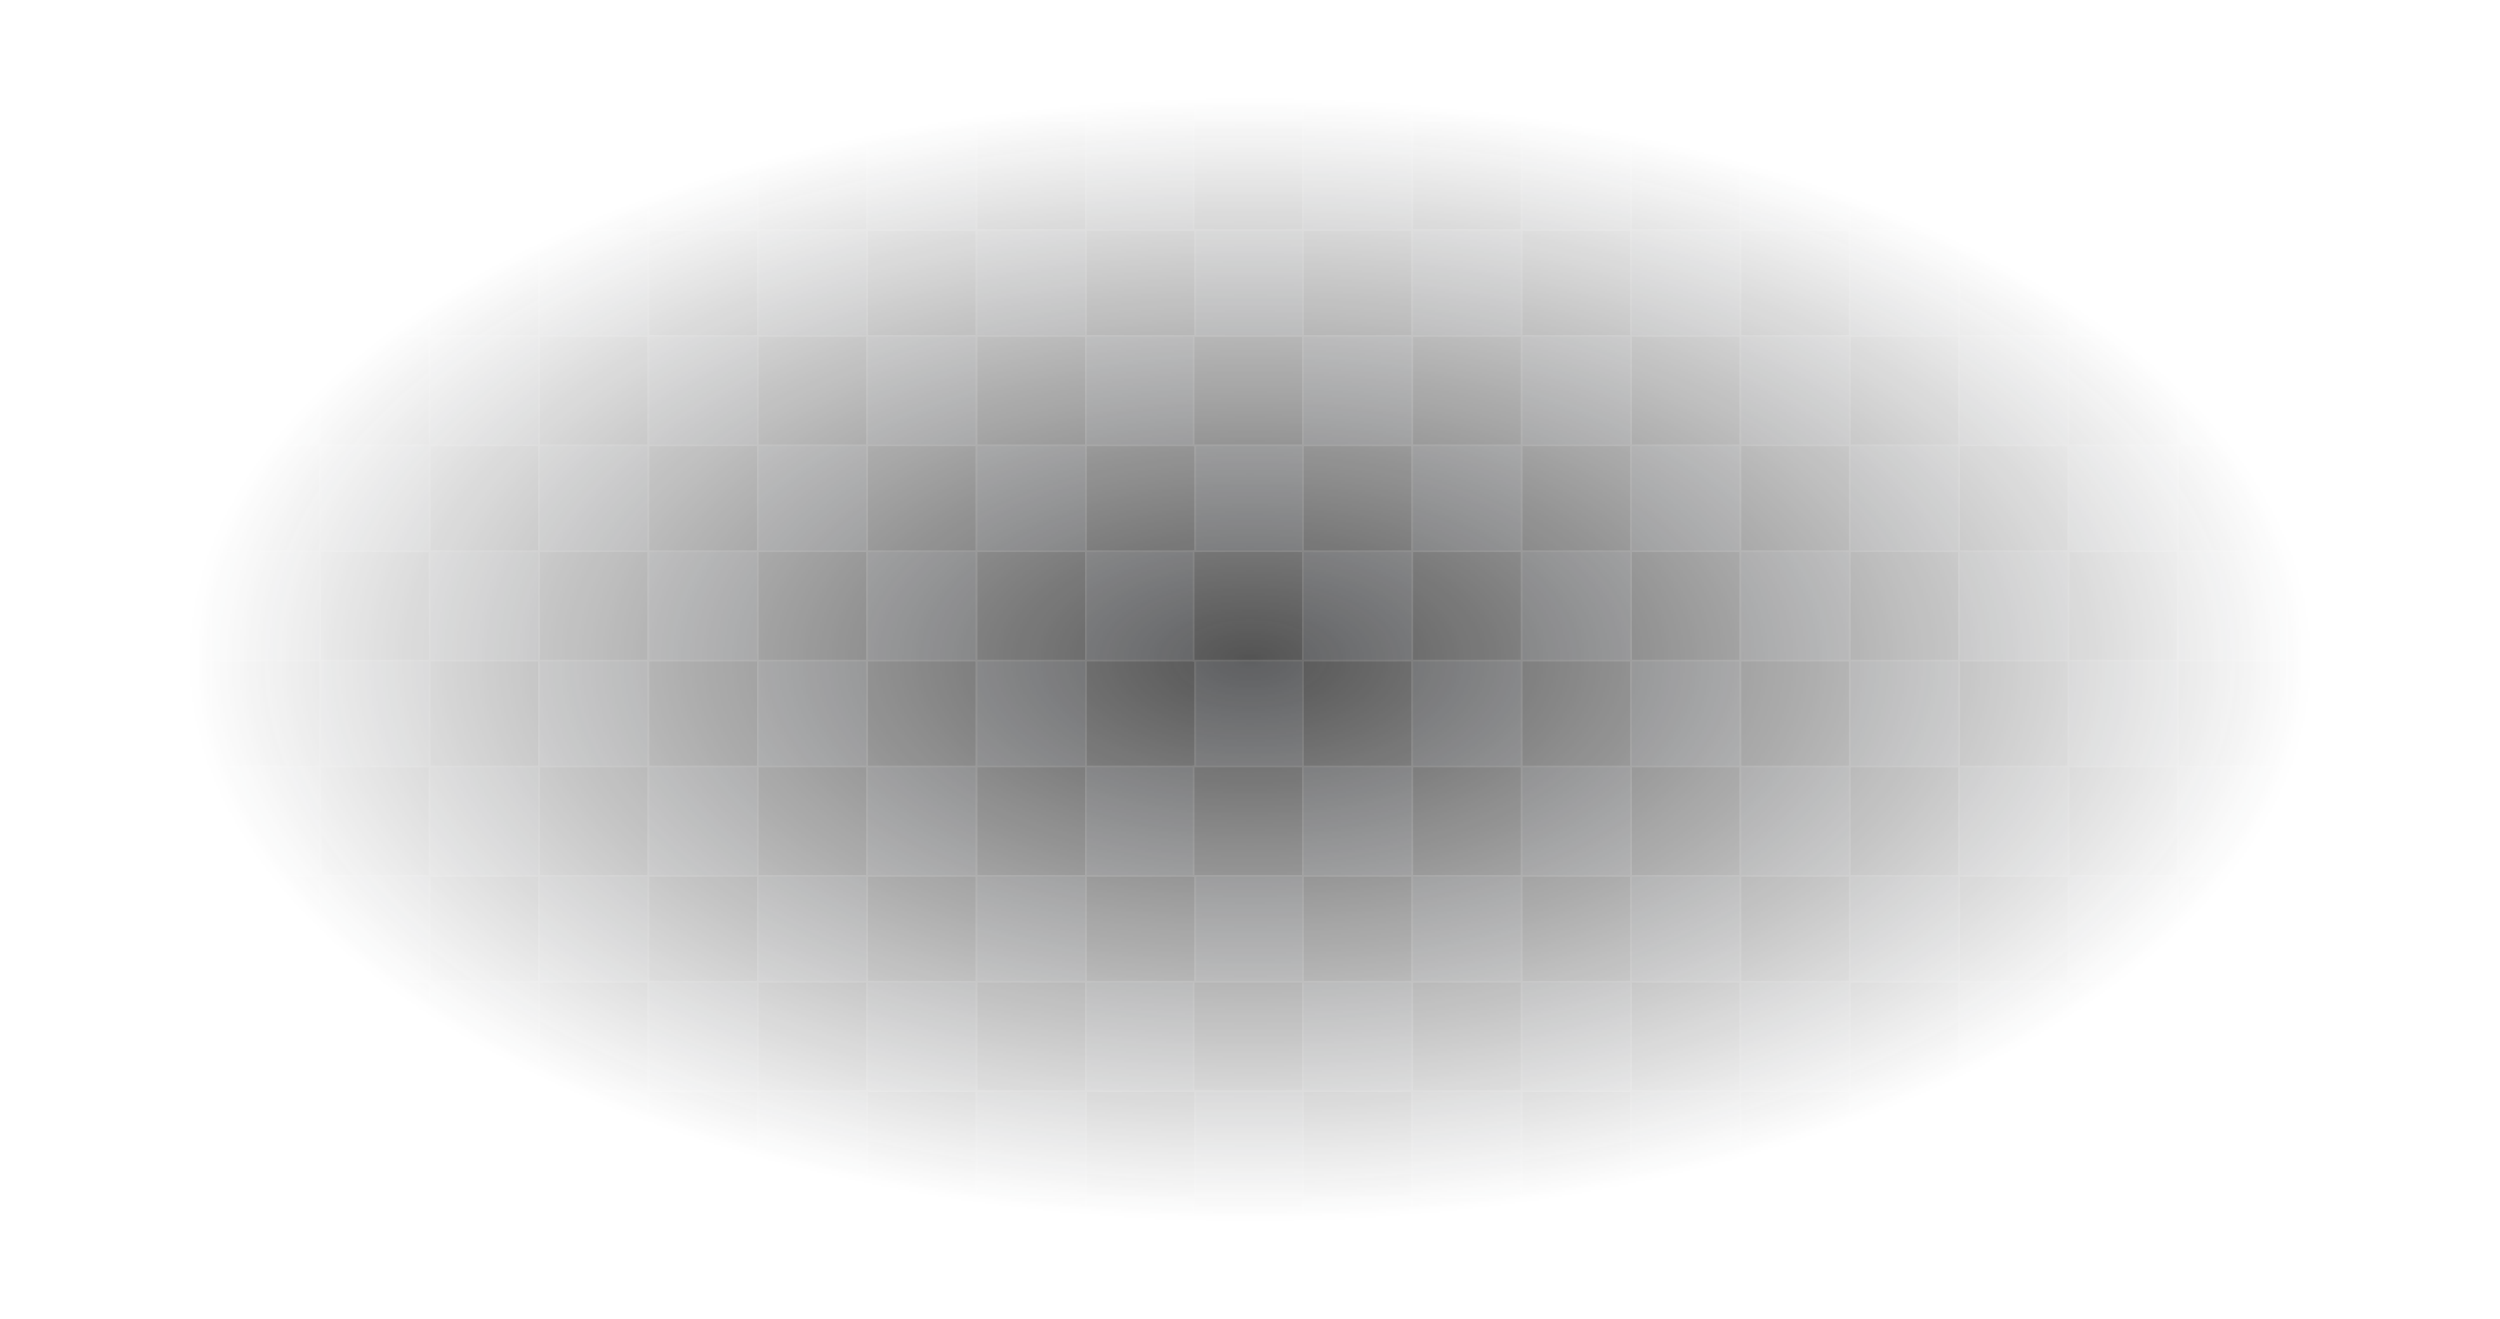 <svg width="1440" height="760" viewBox="0 0 1440 760" fill="none" xmlns="http://www.w3.org/2000/svg">
<mask id="mask0_874_2139" style="mask-type:alpha" maskUnits="userSpaceOnUse" x="0" y="0" width="1440" height="760">
<rect width="1440" height="760" fill="url(#paint0_radial_874_2139)"/>
</mask>
<g mask="url(#mask0_874_2139)">
<g opacity="0.7">
<rect x="-4.5" y="379.5" width="63" height="63" fill="#0A0A0A" stroke="#2B2B2B"/>
<rect x="58.5" y="379.5" width="63" height="63" fill="#1A1B1E" stroke="#2B2B2B"/>
<rect x="121.5" y="379.5" width="63" height="63" fill="#0A0A0A" stroke="#2B2B2B"/>
<rect x="184.5" y="379.5" width="63" height="63" fill="#1A1B1E" stroke="#2B2B2B"/>
<rect x="247.5" y="379.5" width="63" height="63" fill="#0A0A0A" stroke="#2B2B2B"/>
<rect x="310.5" y="379.5" width="63" height="63" fill="#1A1B1E" stroke="#2B2B2B"/>
<rect x="373.5" y="379.5" width="63" height="63" fill="#0A0A0A" stroke="#2B2B2B"/>
<rect x="436.5" y="379.5" width="63" height="63" fill="#1A1B1E" stroke="#2B2B2B"/>
<rect x="499.5" y="379.5" width="63" height="63" fill="#0A0A0A" stroke="#2B2B2B"/>
<rect x="562.5" y="379.5" width="63" height="63" fill="#1A1B1E" stroke="#2B2B2B"/>
<rect x="625.5" y="379.5" width="63" height="63" fill="#0A0A0A" stroke="#2B2B2B"/>
<rect x="688.5" y="379.5" width="63" height="63" fill="#1A1B1E" stroke="#2B2B2B"/>
<rect x="750.5" y="379.5" width="63" height="63" fill="#0A0A0A" stroke="#2B2B2B"/>
<rect x="813.5" y="379.5" width="63" height="63" fill="#1A1B1E" stroke="#2B2B2B"/>
<rect x="876.5" y="379.5" width="63" height="63" fill="#0A0A0A" stroke="#2B2B2B"/>
<rect x="939.5" y="379.5" width="63" height="63" fill="#1A1B1E" stroke="#2B2B2B"/>
<rect x="1002.5" y="379.5" width="63" height="63" fill="#0A0A0A" stroke="#2B2B2B"/>
<rect x="1065.5" y="379.5" width="63" height="63" fill="#1A1B1E" stroke="#2B2B2B"/>
<rect x="1128.5" y="379.5" width="63" height="63" fill="#0A0A0A" stroke="#2B2B2B"/>
<rect x="1191.5" y="379.5" width="63" height="63" fill="#1A1B1E" stroke="#2B2B2B"/>
<rect x="1254.5" y="379.5" width="63" height="63" fill="#0A0A0A" stroke="#2B2B2B"/>
<rect x="1317.5" y="379.5" width="63" height="63" fill="#1A1B1E" stroke="#2B2B2B"/>
<rect x="1380.5" y="379.5" width="63" height="63" fill="#0A0A0A" stroke="#2B2B2B"/>
<rect x="-4.5" y="503.5" width="63" height="63" fill="#0A0A0A" stroke="#2B2B2B"/>
<rect x="58.5" y="503.5" width="63" height="63" fill="#1A1B1E" stroke="#2B2B2B"/>
<rect x="121.5" y="503.5" width="63" height="63" fill="#0A0A0A" stroke="#2B2B2B"/>
<rect x="184.5" y="503.5" width="63" height="63" fill="#1A1B1E" stroke="#2B2B2B"/>
<rect x="247.5" y="503.5" width="63" height="63" fill="#0A0A0A" stroke="#2B2B2B"/>
<rect x="310.5" y="503.5" width="63" height="63" fill="#1A1B1E" stroke="#2B2B2B"/>
<rect x="373.5" y="503.5" width="63" height="63" fill="#0A0A0A" stroke="#2B2B2B"/>
<rect x="436.5" y="503.5" width="63" height="63" fill="#1A1B1E" stroke="#2B2B2B"/>
<rect x="499.5" y="503.5" width="63" height="63" fill="#0A0A0A" stroke="#2B2B2B"/>
<rect x="562.5" y="503.5" width="63" height="63" fill="#1A1B1E" stroke="#2B2B2B"/>
<rect x="625.5" y="503.5" width="63" height="63" fill="#0A0A0A" stroke="#2B2B2B"/>
<rect x="688.5" y="503.5" width="63" height="63" fill="#1A1B1E" stroke="#2B2B2B"/>
<rect x="750.5" y="503.5" width="63" height="63" fill="#0A0A0A" stroke="#2B2B2B"/>
<rect x="813.5" y="503.5" width="63" height="63" fill="#1A1B1E" stroke="#2B2B2B"/>
<rect x="876.5" y="503.5" width="63" height="63" fill="#0A0A0A" stroke="#2B2B2B"/>
<rect x="939.5" y="503.5" width="63" height="63" fill="#1A1B1E" stroke="#2B2B2B"/>
<rect x="1002.5" y="503.5" width="63" height="63" fill="#0A0A0A" stroke="#2B2B2B"/>
<rect x="1065.5" y="503.5" width="63" height="63" fill="#1A1B1E" stroke="#2B2B2B"/>
<rect x="1128.5" y="503.5" width="63" height="63" fill="#0A0A0A" stroke="#2B2B2B"/>
<rect x="1191.5" y="503.5" width="63" height="63" fill="#1A1B1E" stroke="#2B2B2B"/>
<rect x="1254.5" y="503.5" width="63" height="63" fill="#0A0A0A" stroke="#2B2B2B"/>
<rect x="1317.5" y="503.5" width="63" height="63" fill="#1A1B1E" stroke="#2B2B2B"/>
<rect x="1380.5" y="503.5" width="63" height="63" fill="#0A0A0A" stroke="#2B2B2B"/>
<rect x="-4.5" y="7.5" width="63" height="63" fill="#0A0A0A" stroke="#2B2B2B"/>
<rect x="58.5" y="7.5" width="63" height="63" fill="#1A1B1E" stroke="#2B2B2B"/>
<rect x="121.5" y="7.5" width="63" height="63" fill="#0A0A0A" stroke="#2B2B2B"/>
<rect x="184.5" y="7.5" width="63" height="63" fill="#1A1B1E" stroke="#2B2B2B"/>
<rect x="247.5" y="7.5" width="63" height="63" fill="#0A0A0A" stroke="#2B2B2B"/>
<rect x="310.5" y="7.5" width="63" height="63" fill="#1A1B1E" stroke="#2B2B2B"/>
<rect x="373.5" y="7.5" width="63" height="63" fill="#0A0A0A" stroke="#2B2B2B"/>
<rect x="436.5" y="7.5" width="63" height="63" fill="#1A1B1E" stroke="#2B2B2B"/>
<rect x="499.5" y="7.5" width="63" height="63" fill="#0A0A0A" stroke="#2B2B2B"/>
<rect x="562.5" y="7.5" width="63" height="63" fill="#1A1B1E" stroke="#2B2B2B"/>
<rect x="625.5" y="7.5" width="63" height="63" fill="#0A0A0A" stroke="#2B2B2B"/>
<rect x="688.5" y="7.5" width="63" height="63" fill="#1A1B1E" stroke="#2B2B2B"/>
<rect x="750.5" y="7.5" width="63" height="63" fill="#0A0A0A" stroke="#2B2B2B"/>
<rect x="813.5" y="7.5" width="63" height="63" fill="#1A1B1E" stroke="#2B2B2B"/>
<rect x="876.5" y="7.5" width="63" height="63" fill="#0A0A0A" stroke="#2B2B2B"/>
<rect x="939.5" y="7.5" width="63" height="63" fill="#1A1B1E" stroke="#2B2B2B"/>
<rect x="1002.5" y="7.5" width="63" height="63" fill="#0A0A0A" stroke="#2B2B2B"/>
<rect x="1065.5" y="7.5" width="63" height="63" fill="#1A1B1E" stroke="#2B2B2B"/>
<rect x="1128.5" y="7.5" width="63" height="63" fill="#0A0A0A" stroke="#2B2B2B"/>
<rect x="1191.5" y="7.5" width="63" height="63" fill="#1A1B1E" stroke="#2B2B2B"/>
<rect x="1254.5" y="7.5" width="63" height="63" fill="#0A0A0A" stroke="#2B2B2B"/>
<rect x="1317.5" y="7.5" width="63" height="63" fill="#1A1B1E" stroke="#2B2B2B"/>
<rect x="1380.5" y="7.5" width="63" height="63" fill="#0A0A0A" stroke="#2B2B2B"/>
<rect x="-4.5" y="627.5" width="63" height="63" fill="#0A0A0A" stroke="#2B2B2B"/>
<rect x="58.5" y="627.5" width="63" height="63" fill="#1A1B1E" stroke="#2B2B2B"/>
<rect x="121.5" y="627.5" width="63" height="63" fill="#0A0A0A" stroke="#2B2B2B"/>
<rect x="184.5" y="627.5" width="63" height="63" fill="#1A1B1E" stroke="#2B2B2B"/>
<rect x="247.5" y="627.5" width="63" height="63" fill="#0A0A0A" stroke="#2B2B2B"/>
<rect x="310.5" y="627.5" width="63" height="63" fill="#1A1B1E" stroke="#2B2B2B"/>
<rect x="373.5" y="627.5" width="63" height="63" fill="#0A0A0A" stroke="#2B2B2B"/>
<rect x="436.5" y="627.5" width="63" height="63" fill="#1A1B1E" stroke="#2B2B2B"/>
<rect x="499.5" y="627.5" width="63" height="63" fill="#0A0A0A" stroke="#2B2B2B"/>
<rect x="562.5" y="627.5" width="63" height="63" fill="#1A1B1E" stroke="#2B2B2B"/>
<rect x="625.5" y="627.5" width="63" height="63" fill="#0A0A0A" stroke="#2B2B2B"/>
<rect x="688.5" y="627.5" width="63" height="63" fill="#1A1B1E" stroke="#2B2B2B"/>
<rect x="750.5" y="627.5" width="63" height="63" fill="#0A0A0A" stroke="#2B2B2B"/>
<rect x="813.5" y="627.5" width="63" height="63" fill="#1A1B1E" stroke="#2B2B2B"/>
<rect x="876.5" y="627.5" width="63" height="63" fill="#0A0A0A" stroke="#2B2B2B"/>
<rect x="939.5" y="627.5" width="63" height="63" fill="#1A1B1E" stroke="#2B2B2B"/>
<rect x="1002.5" y="627.5" width="63" height="63" fill="#0A0A0A" stroke="#2B2B2B"/>
<rect x="1065.5" y="627.5" width="63" height="63" fill="#1A1B1E" stroke="#2B2B2B"/>
<rect x="1128.5" y="627.5" width="63" height="63" fill="#0A0A0A" stroke="#2B2B2B"/>
<rect x="1191.5" y="627.5" width="63" height="63" fill="#1A1B1E" stroke="#2B2B2B"/>
<rect x="1254.5" y="627.5" width="63" height="63" fill="#0A0A0A" stroke="#2B2B2B"/>
<rect x="1317.5" y="627.5" width="63" height="63" fill="#1A1B1E" stroke="#2B2B2B"/>
<rect x="1380.5" y="627.5" width="63" height="63" fill="#0A0A0A" stroke="#2B2B2B"/>
<rect x="-4.5" y="131.5" width="63" height="63" fill="#0A0A0A" stroke="#2B2B2B"/>
<rect x="58.5" y="131.5" width="63" height="63" fill="#1A1B1E" stroke="#2B2B2B"/>
<rect x="121.5" y="131.5" width="63" height="63" fill="#0A0A0A" stroke="#2B2B2B"/>
<rect x="184.5" y="131.5" width="63" height="63" fill="#1A1B1E" stroke="#2B2B2B"/>
<rect x="247.5" y="131.5" width="63" height="63" fill="#0A0A0A" stroke="#2B2B2B"/>
<rect x="310.5" y="131.5" width="63" height="63" fill="#1A1B1E" stroke="#2B2B2B"/>
<rect x="373.5" y="131.5" width="63" height="63" fill="#0A0A0A" stroke="#2B2B2B"/>
<rect x="436.5" y="131.5" width="63" height="63" fill="#1A1B1E" stroke="#2B2B2B"/>
<rect x="499.5" y="131.5" width="63" height="63" fill="#0A0A0A" stroke="#2B2B2B"/>
<rect x="562.5" y="131.5" width="63" height="63" fill="#1A1B1E" stroke="#2B2B2B"/>
<rect x="625.5" y="131.5" width="63" height="63" fill="#0A0A0A" stroke="#2B2B2B"/>
<rect x="688.5" y="131.5" width="63" height="63" fill="#1A1B1E" stroke="#2B2B2B"/>
<rect x="750.5" y="131.5" width="63" height="63" fill="#0A0A0A" stroke="#2B2B2B"/>
<rect x="813.5" y="131.5" width="63" height="63" fill="#1A1B1E" stroke="#2B2B2B"/>
<rect x="876.5" y="131.5" width="63" height="63" fill="#0A0A0A" stroke="#2B2B2B"/>
<rect x="939.5" y="131.5" width="63" height="63" fill="#1A1B1E" stroke="#2B2B2B"/>
<rect x="1002.5" y="131.5" width="63" height="63" fill="#0A0A0A" stroke="#2B2B2B"/>
<rect x="1065.5" y="131.5" width="63" height="63" fill="#1A1B1E" stroke="#2B2B2B"/>
<rect x="1128.5" y="131.5" width="63" height="63" fill="#0A0A0A" stroke="#2B2B2B"/>
<rect x="1191.5" y="131.5" width="63" height="63" fill="#1A1B1E" stroke="#2B2B2B"/>
<rect x="1254.5" y="131.5" width="63" height="63" fill="#0A0A0A" stroke="#2B2B2B"/>
<rect x="1317.5" y="131.5" width="63" height="63" fill="#1A1B1E" stroke="#2B2B2B"/>
<rect x="1380.5" y="131.5" width="63" height="63" fill="#0A0A0A" stroke="#2B2B2B"/>
<rect x="-4.5" y="751.5" width="63" height="63" fill="#0A0A0A" stroke="#2B2B2B"/>
<rect x="58.5" y="751.5" width="63" height="63" fill="#1A1B1E" stroke="#2B2B2B"/>
<rect x="121.5" y="751.5" width="63" height="63" fill="#0A0A0A" stroke="#2B2B2B"/>
<rect x="184.5" y="751.5" width="63" height="63" fill="#1A1B1E" stroke="#2B2B2B"/>
<rect x="247.5" y="751.5" width="63" height="63" fill="#0A0A0A" stroke="#2B2B2B"/>
<rect x="310.5" y="751.5" width="63" height="63" fill="#1A1B1E" stroke="#2B2B2B"/>
<rect x="373.5" y="751.5" width="63" height="63" fill="#0A0A0A" stroke="#2B2B2B"/>
<rect x="436.5" y="751.5" width="63" height="63" fill="#1A1B1E" stroke="#2B2B2B"/>
<rect x="499.5" y="751.5" width="63" height="63" fill="#0A0A0A" stroke="#2B2B2B"/>
<rect x="562.5" y="751.5" width="63" height="63" fill="#1A1B1E" stroke="#2B2B2B"/>
<rect x="625.5" y="751.5" width="63" height="63" fill="#0A0A0A" stroke="#2B2B2B"/>
<rect x="688.5" y="751.5" width="63" height="63" fill="#1A1B1E" stroke="#2B2B2B"/>
<rect x="750.5" y="751.5" width="63" height="63" fill="#0A0A0A" stroke="#2B2B2B"/>
<rect x="813.5" y="751.5" width="63" height="63" fill="#1A1B1E" stroke="#2B2B2B"/>
<rect x="876.5" y="751.5" width="63" height="63" fill="#0A0A0A" stroke="#2B2B2B"/>
<rect x="939.5" y="751.5" width="63" height="63" fill="#1A1B1E" stroke="#2B2B2B"/>
<rect x="1002.5" y="751.5" width="63" height="63" fill="#0A0A0A" stroke="#2B2B2B"/>
<rect x="1065.5" y="751.5" width="63" height="63" fill="#1A1B1E" stroke="#2B2B2B"/>
<rect x="1128.5" y="751.5" width="63" height="63" fill="#0A0A0A" stroke="#2B2B2B"/>
<rect x="1191.5" y="751.5" width="63" height="63" fill="#1A1B1E" stroke="#2B2B2B"/>
<rect x="1254.5" y="751.5" width="63" height="63" fill="#0A0A0A" stroke="#2B2B2B"/>
<rect x="1317.5" y="751.5" width="63" height="63" fill="#1A1B1E" stroke="#2B2B2B"/>
<rect x="1380.5" y="751.5" width="63" height="63" fill="#0A0A0A" stroke="#2B2B2B"/>
<rect x="-4.5" y="255.5" width="63" height="63" fill="#0A0A0A" stroke="#2B2B2B"/>
<rect x="58.5" y="255.5" width="63" height="63" fill="#1A1B1E" stroke="#2B2B2B"/>
<rect x="121.5" y="255.5" width="63" height="63" fill="#0A0A0A" stroke="#2B2B2B"/>
<rect x="184.5" y="255.5" width="63" height="63" fill="#1A1B1E" stroke="#2B2B2B"/>
<rect x="247.5" y="255.5" width="63" height="63" fill="#0A0A0A" stroke="#2B2B2B"/>
<rect x="310.5" y="255.5" width="63" height="63" fill="#1A1B1E" stroke="#2B2B2B"/>
<rect x="373.5" y="255.5" width="63" height="63" fill="#0A0A0A" stroke="#2B2B2B"/>
<rect x="436.5" y="255.5" width="63" height="63" fill="#1A1B1E" stroke="#2B2B2B"/>
<rect x="499.5" y="255.5" width="63" height="63" fill="#0A0A0A" stroke="#2B2B2B"/>
<rect x="562.5" y="255.5" width="63" height="63" fill="#1A1B1E" stroke="#2B2B2B"/>
<rect x="625.5" y="255.5" width="63" height="63" fill="#0A0A0A" stroke="#2B2B2B"/>
<rect x="688.5" y="255.5" width="63" height="63" fill="#1A1B1E" stroke="#2B2B2B"/>
<rect x="750.5" y="255.5" width="63" height="63" fill="#0A0A0A" stroke="#2B2B2B"/>
<rect x="813.5" y="255.5" width="63" height="63" fill="#1A1B1E" stroke="#2B2B2B"/>
<rect x="876.5" y="255.5" width="63" height="63" fill="#0A0A0A" stroke="#2B2B2B"/>
<rect x="939.5" y="255.5" width="63" height="63" fill="#1A1B1E" stroke="#2B2B2B"/>
<rect x="1002.5" y="255.5" width="63" height="63" fill="#0A0A0A" stroke="#2B2B2B"/>
<rect x="1065.5" y="255.5" width="63" height="63" fill="#1A1B1E" stroke="#2B2B2B"/>
<rect x="1128.5" y="255.5" width="63" height="63" fill="#0A0A0A" stroke="#2B2B2B"/>
<rect x="1191.5" y="255.5" width="63" height="63" fill="#1A1B1E" stroke="#2B2B2B"/>
<rect x="1254.5" y="255.5" width="63" height="63" fill="#0A0A0A" stroke="#2B2B2B"/>
<rect x="1317.5" y="255.5" width="63" height="63" fill="#1A1B1E" stroke="#2B2B2B"/>
<rect x="1380.5" y="255.5" width="63" height="63" fill="#0A0A0A" stroke="#2B2B2B"/>
<rect x="-4.5" y="441.5" width="63" height="63" fill="#1A1B1E" stroke="#2B2B2B"/>
<rect x="58.5" y="441.5" width="63" height="63" fill="#0A0A0A" stroke="#2B2B2B"/>
<rect x="121.5" y="441.5" width="63" height="63" fill="#1A1B1E" stroke="#2B2B2B"/>
<rect x="184.5" y="441.5" width="63" height="63" fill="#0A0A0A" stroke="#2B2B2B"/>
<rect x="247.5" y="441.5" width="63" height="63" fill="#1A1B1E" stroke="#2B2B2B"/>
<rect x="310.5" y="441.5" width="63" height="63" fill="#0A0A0A" stroke="#2B2B2B"/>
<rect x="373.5" y="441.5" width="63" height="63" fill="#1A1B1E" stroke="#2B2B2B"/>
<rect x="436.5" y="441.5" width="63" height="63" fill="#0A0A0A" stroke="#2B2B2B"/>
<rect x="499.5" y="441.5" width="63" height="63" fill="#1A1B1E" stroke="#2B2B2B"/>
<rect x="562.5" y="441.5" width="63" height="63" fill="#0A0A0A" stroke="#2B2B2B"/>
<rect x="625.5" y="441.5" width="63" height="63" fill="#1A1B1E" stroke="#2B2B2B"/>
<rect x="687.5" y="441.5" width="63" height="63" fill="#0A0A0A" stroke="#2B2B2B"/>
<rect x="750.5" y="441.5" width="63" height="63" fill="#1A1B1E" stroke="#2B2B2B"/>
<rect x="813.5" y="441.5" width="63" height="63" fill="#0A0A0A" stroke="#2B2B2B"/>
<rect x="876.5" y="441.5" width="63" height="63" fill="#1A1B1E" stroke="#2B2B2B"/>
<rect x="939.5" y="441.5" width="63" height="63" fill="#0A0A0A" stroke="#2B2B2B"/>
<rect x="1002.5" y="441.5" width="63" height="63" fill="#1A1B1E" stroke="#2B2B2B"/>
<rect x="1065.5" y="441.5" width="63" height="63" fill="#0A0A0A" stroke="#2B2B2B"/>
<rect x="1128.5" y="441.5" width="63" height="63" fill="#1A1B1E" stroke="#2B2B2B"/>
<rect x="1191.5" y="441.5" width="63" height="63" fill="#0A0A0A" stroke="#2B2B2B"/>
<rect x="1254.5" y="441.5" width="63" height="63" fill="#1A1B1E" stroke="#2B2B2B"/>
<rect x="1317.5" y="441.5" width="63" height="63" fill="#0A0A0A" stroke="#2B2B2B"/>
<rect x="1380.5" y="441.5" width="63" height="63" fill="#1A1B1E" stroke="#2B2B2B"/>
<rect x="-4.5" y="-54.5" width="63" height="63" fill="#1A1B1E" stroke="#2B2B2B"/>
<rect x="58.5" y="-54.5" width="63" height="63" fill="#0A0A0A" stroke="#2B2B2B"/>
<rect x="121.5" y="-54.5" width="63" height="63" fill="#1A1B1E" stroke="#2B2B2B"/>
<rect x="184.5" y="-54.5" width="63" height="63" fill="#0A0A0A" stroke="#2B2B2B"/>
<rect x="247.5" y="-54.5" width="63" height="63" fill="#1A1B1E" stroke="#2B2B2B"/>
<rect x="310.5" y="-54.5" width="63" height="63" fill="#0A0A0A" stroke="#2B2B2B"/>
<rect x="373.5" y="-54.5" width="63" height="63" fill="#1A1B1E" stroke="#2B2B2B"/>
<rect x="436.5" y="-54.5" width="63" height="63" fill="#0A0A0A" stroke="#2B2B2B"/>
<rect x="499.5" y="-54.5" width="63" height="63" fill="#1A1B1E" stroke="#2B2B2B"/>
<rect x="562.5" y="-54.5" width="63" height="63" fill="#0A0A0A" stroke="#2B2B2B"/>
<rect x="625.5" y="-54.5" width="63" height="63" fill="#1A1B1E" stroke="#2B2B2B"/>
<rect x="687.5" y="-54.5" width="63" height="63" fill="#0A0A0A" stroke="#2B2B2B"/>
<rect x="750.5" y="-54.5" width="63" height="63" fill="#1A1B1E" stroke="#2B2B2B"/>
<rect x="813.5" y="-54.5" width="63" height="63" fill="#0A0A0A" stroke="#2B2B2B"/>
<rect x="876.5" y="-54.5" width="63" height="63" fill="#1A1B1E" stroke="#2B2B2B"/>
<rect x="939.5" y="-54.5" width="63" height="63" fill="#0A0A0A" stroke="#2B2B2B"/>
<rect x="1002.5" y="-54.5" width="63" height="63" fill="#1A1B1E" stroke="#2B2B2B"/>
<rect x="1065.5" y="-54.5" width="63" height="63" fill="#0A0A0A" stroke="#2B2B2B"/>
<rect x="1128.5" y="-54.5" width="63" height="63" fill="#1A1B1E" stroke="#2B2B2B"/>
<rect x="1191.5" y="-54.5" width="63" height="63" fill="#0A0A0A" stroke="#2B2B2B"/>
<rect x="1254.5" y="-54.5" width="63" height="63" fill="#1A1B1E" stroke="#2B2B2B"/>
<rect x="1317.5" y="-54.5" width="63" height="63" fill="#0A0A0A" stroke="#2B2B2B"/>
<rect x="1380.5" y="-54.5" width="63" height="63" fill="#1A1B1E" stroke="#2B2B2B"/>
<rect x="-4.5" y="565.5" width="63" height="63" fill="#1A1B1E" stroke="#2B2B2B"/>
<rect x="58.5" y="565.5" width="63" height="63" fill="#0A0A0A" stroke="#2B2B2B"/>
<rect x="121.5" y="565.5" width="63" height="63" fill="#1A1B1E" stroke="#2B2B2B"/>
<rect x="184.5" y="565.5" width="63" height="63" fill="#0A0A0A" stroke="#2B2B2B"/>
<rect x="247.5" y="565.5" width="63" height="63" fill="#1A1B1E" stroke="#2B2B2B"/>
<rect x="310.5" y="565.5" width="63" height="63" fill="#0A0A0A" stroke="#2B2B2B"/>
<rect x="373.5" y="565.5" width="63" height="63" fill="#1A1B1E" stroke="#2B2B2B"/>
<rect x="436.5" y="565.5" width="63" height="63" fill="#0A0A0A" stroke="#2B2B2B"/>
<rect x="499.5" y="565.5" width="63" height="63" fill="#1A1B1E" stroke="#2B2B2B"/>
<rect x="562.5" y="565.5" width="63" height="63" fill="#0A0A0A" stroke="#2B2B2B"/>
<rect x="625.5" y="565.5" width="63" height="63" fill="#1A1B1E" stroke="#2B2B2B"/>
<rect x="687.5" y="565.5" width="63" height="63" fill="#0A0A0A" stroke="#2B2B2B"/>
<rect x="750.5" y="565.5" width="63" height="63" fill="#1A1B1E" stroke="#2B2B2B"/>
<rect x="813.5" y="565.5" width="63" height="63" fill="#0A0A0A" stroke="#2B2B2B"/>
<rect x="876.5" y="565.5" width="63" height="63" fill="#1A1B1E" stroke="#2B2B2B"/>
<rect x="939.5" y="565.5" width="63" height="63" fill="#0A0A0A" stroke="#2B2B2B"/>
<rect x="1002.5" y="565.5" width="63" height="63" fill="#1A1B1E" stroke="#2B2B2B"/>
<rect x="1065.5" y="565.5" width="63" height="63" fill="#0A0A0A" stroke="#2B2B2B"/>
<rect x="1128.5" y="565.5" width="63" height="63" fill="#1A1B1E" stroke="#2B2B2B"/>
<rect x="1191.5" y="565.5" width="63" height="63" fill="#0A0A0A" stroke="#2B2B2B"/>
<rect x="1254.5" y="565.5" width="63" height="63" fill="#1A1B1E" stroke="#2B2B2B"/>
<rect x="1317.5" y="565.5" width="63" height="63" fill="#0A0A0A" stroke="#2B2B2B"/>
<rect x="1380.5" y="565.5" width="63" height="63" fill="#1A1B1E" stroke="#2B2B2B"/>
<rect x="-4.5" y="69.5" width="63" height="63" fill="#1A1B1E" stroke="#2B2B2B"/>
<rect x="58.5" y="69.5" width="63" height="63" fill="#0A0A0A" stroke="#2B2B2B"/>
<rect x="121.5" y="69.5" width="63" height="63" fill="#1A1B1E" stroke="#2B2B2B"/>
<rect x="184.5" y="69.5" width="63" height="63" fill="#0A0A0A" stroke="#2B2B2B"/>
<rect x="247.5" y="69.5" width="63" height="63" fill="#1A1B1E" stroke="#2B2B2B"/>
<rect x="310.5" y="69.5" width="63" height="63" fill="#0A0A0A" stroke="#2B2B2B"/>
<rect x="373.5" y="69.5" width="63" height="63" fill="#1A1B1E" stroke="#2B2B2B"/>
<rect x="436.5" y="69.5" width="63" height="63" fill="#0A0A0A" stroke="#2B2B2B"/>
<rect x="499.5" y="69.5" width="63" height="63" fill="#1A1B1E" stroke="#2B2B2B"/>
<rect x="562.5" y="69.5" width="63" height="63" fill="#0A0A0A" stroke="#2B2B2B"/>
<rect x="625.5" y="69.5" width="63" height="63" fill="#1A1B1E" stroke="#2B2B2B"/>
<rect x="687.5" y="69.5" width="63" height="63" fill="#0A0A0A" stroke="#2B2B2B"/>
<rect x="750.5" y="69.5" width="63" height="63" fill="#1A1B1E" stroke="#2B2B2B"/>
<rect x="813.5" y="69.5" width="63" height="63" fill="#0A0A0A" stroke="#2B2B2B"/>
<rect x="876.5" y="69.5" width="63" height="63" fill="#1A1B1E" stroke="#2B2B2B"/>
<rect x="939.5" y="69.5" width="63" height="63" fill="#0A0A0A" stroke="#2B2B2B"/>
<rect x="1002.5" y="69.5" width="63" height="63" fill="#1A1B1E" stroke="#2B2B2B"/>
<rect x="1065.5" y="69.5" width="63" height="63" fill="#0A0A0A" stroke="#2B2B2B"/>
<rect x="1128.5" y="69.5" width="63" height="63" fill="#1A1B1E" stroke="#2B2B2B"/>
<rect x="1191.5" y="69.5" width="63" height="63" fill="#0A0A0A" stroke="#2B2B2B"/>
<rect x="1254.5" y="69.5" width="63" height="63" fill="#1A1B1E" stroke="#2B2B2B"/>
<rect x="1317.5" y="69.5" width="63" height="63" fill="#0A0A0A" stroke="#2B2B2B"/>
<rect x="1380.5" y="69.5" width="63" height="63" fill="#1A1B1E" stroke="#2B2B2B"/>
<rect x="-4.5" y="689.5" width="63" height="63" fill="#1A1B1E" stroke="#2B2B2B"/>
<rect x="58.5" y="689.5" width="63" height="63" fill="#0A0A0A" stroke="#2B2B2B"/>
<rect x="121.5" y="689.5" width="63" height="63" fill="#1A1B1E" stroke="#2B2B2B"/>
<rect x="184.5" y="689.5" width="63" height="63" fill="#0A0A0A" stroke="#2B2B2B"/>
<rect x="247.5" y="689.5" width="63" height="63" fill="#1A1B1E" stroke="#2B2B2B"/>
<rect x="310.5" y="689.5" width="63" height="63" fill="#0A0A0A" stroke="#2B2B2B"/>
<rect x="373.5" y="689.5" width="63" height="63" fill="#1A1B1E" stroke="#2B2B2B"/>
<rect x="436.5" y="689.5" width="63" height="63" fill="#0A0A0A" stroke="#2B2B2B"/>
<rect x="499.5" y="689.5" width="63" height="63" fill="#1A1B1E" stroke="#2B2B2B"/>
<rect x="562.5" y="689.5" width="63" height="63" fill="#0A0A0A" stroke="#2B2B2B"/>
<rect x="625.5" y="689.5" width="63" height="63" fill="#1A1B1E" stroke="#2B2B2B"/>
<rect x="687.5" y="689.5" width="63" height="63" fill="#0A0A0A" stroke="#2B2B2B"/>
<rect x="750.5" y="689.5" width="63" height="63" fill="#1A1B1E" stroke="#2B2B2B"/>
<rect x="813.5" y="689.5" width="63" height="63" fill="#0A0A0A" stroke="#2B2B2B"/>
<rect x="876.5" y="689.5" width="63" height="63" fill="#1A1B1E" stroke="#2B2B2B"/>
<rect x="939.5" y="689.5" width="63" height="63" fill="#0A0A0A" stroke="#2B2B2B"/>
<rect x="1002.5" y="689.5" width="63" height="63" fill="#1A1B1E" stroke="#2B2B2B"/>
<rect x="1065.5" y="689.5" width="63" height="63" fill="#0A0A0A" stroke="#2B2B2B"/>
<rect x="1128.5" y="689.5" width="63" height="63" fill="#1A1B1E" stroke="#2B2B2B"/>
<rect x="1191.5" y="689.5" width="63" height="63" fill="#0A0A0A" stroke="#2B2B2B"/>
<rect x="1254.5" y="689.5" width="63" height="63" fill="#1A1B1E" stroke="#2B2B2B"/>
<rect x="1317.5" y="689.5" width="63" height="63" fill="#0A0A0A" stroke="#2B2B2B"/>
<rect x="1380.5" y="689.5" width="63" height="63" fill="#1A1B1E" stroke="#2B2B2B"/>
<rect x="-4.5" y="193.5" width="63" height="63" fill="#1A1B1E" stroke="#2B2B2B"/>
<rect x="58.5" y="193.5" width="63" height="63" fill="#0A0A0A" stroke="#2B2B2B"/>
<rect x="121.5" y="193.5" width="63" height="63" fill="#1A1B1E" stroke="#2B2B2B"/>
<rect x="184.5" y="193.5" width="63" height="63" fill="#0A0A0A" stroke="#2B2B2B"/>
<rect x="247.5" y="193.5" width="63" height="63" fill="#1A1B1E" stroke="#2B2B2B"/>
<rect x="310.5" y="193.5" width="63" height="63" fill="#0A0A0A" stroke="#2B2B2B"/>
<rect x="373.5" y="193.5" width="63" height="63" fill="#1A1B1E" stroke="#2B2B2B"/>
<rect x="436.5" y="193.5" width="63" height="63" fill="#0A0A0A" stroke="#2B2B2B"/>
<rect x="499.5" y="193.5" width="63" height="63" fill="#1A1B1E" stroke="#2B2B2B"/>
<rect x="562.5" y="193.5" width="63" height="63" fill="#0A0A0A" stroke="#2B2B2B"/>
<rect x="625.5" y="193.5" width="63" height="63" fill="#1A1B1E" stroke="#2B2B2B"/>
<rect x="687.5" y="193.5" width="63" height="63" fill="#0A0A0A" stroke="#2B2B2B"/>
<rect x="750.5" y="193.5" width="63" height="63" fill="#1A1B1E" stroke="#2B2B2B"/>
<rect x="813.5" y="193.5" width="63" height="63" fill="#0A0A0A" stroke="#2B2B2B"/>
<rect x="876.5" y="193.5" width="63" height="63" fill="#1A1B1E" stroke="#2B2B2B"/>
<rect x="939.5" y="193.5" width="63" height="63" fill="#0A0A0A" stroke="#2B2B2B"/>
<rect x="1002.5" y="193.5" width="63" height="63" fill="#1A1B1E" stroke="#2B2B2B"/>
<rect x="1065.5" y="193.5" width="63" height="63" fill="#0A0A0A" stroke="#2B2B2B"/>
<rect x="1128.5" y="193.5" width="63" height="63" fill="#1A1B1E" stroke="#2B2B2B"/>
<rect x="1191.5" y="193.5" width="63" height="63" fill="#0A0A0A" stroke="#2B2B2B"/>
<rect x="1254.5" y="193.5" width="63" height="63" fill="#1A1B1E" stroke="#2B2B2B"/>
<rect x="1317.5" y="193.5" width="63" height="63" fill="#0A0A0A" stroke="#2B2B2B"/>
<rect x="1380.5" y="193.5" width="63" height="63" fill="#1A1B1E" stroke="#2B2B2B"/>
<rect x="-4.5" y="317.5" width="63" height="63" fill="#1A1B1E" stroke="#2B2B2B"/>
<rect x="58.5" y="317.5" width="63" height="63" fill="#0A0A0A" stroke="#2B2B2B"/>
<rect x="121.5" y="317.5" width="63" height="63" fill="#1A1B1E" stroke="#2B2B2B"/>
<rect x="184.5" y="317.5" width="63" height="63" fill="#0A0A0A" stroke="#2B2B2B"/>
<rect x="247.5" y="317.5" width="63" height="63" fill="#1A1B1E" stroke="#2B2B2B"/>
<rect x="310.5" y="317.5" width="63" height="63" fill="#0A0A0A" stroke="#2B2B2B"/>
<rect x="373.5" y="317.5" width="63" height="63" fill="#1A1B1E" stroke="#2B2B2B"/>
<rect x="436.5" y="317.5" width="63" height="63" fill="#0A0A0A" stroke="#2B2B2B"/>
<rect x="499.5" y="317.5" width="63" height="63" fill="#1A1B1E" stroke="#2B2B2B"/>
<rect x="562.5" y="317.5" width="63" height="63" fill="#0A0A0A" stroke="#2B2B2B"/>
<rect x="625.5" y="317.5" width="63" height="63" fill="#1A1B1E" stroke="#2B2B2B"/>
<rect x="687.5" y="317.5" width="63" height="63" fill="#0A0A0A" stroke="#2B2B2B"/>
<rect x="750.5" y="317.5" width="63" height="63" fill="#1A1B1E" stroke="#2B2B2B"/>
<rect x="813.5" y="317.5" width="63" height="63" fill="#0A0A0A" stroke="#2B2B2B"/>
<rect x="876.5" y="317.5" width="63" height="63" fill="#1A1B1E" stroke="#2B2B2B"/>
<rect x="939.5" y="317.5" width="63" height="63" fill="#0A0A0A" stroke="#2B2B2B"/>
<rect x="1002.5" y="317.5" width="63" height="63" fill="#1A1B1E" stroke="#2B2B2B"/>
<rect x="1065.5" y="317.5" width="63" height="63" fill="#0A0A0A" stroke="#2B2B2B"/>
<rect x="1128.5" y="317.5" width="63" height="63" fill="#1A1B1E" stroke="#2B2B2B"/>
<rect x="1191.5" y="317.5" width="63" height="63" fill="#0A0A0A" stroke="#2B2B2B"/>
<rect x="1254.5" y="317.5" width="63" height="63" fill="#1A1B1E" stroke="#2B2B2B"/>
<rect x="1317.5" y="317.5" width="63" height="63" fill="#0A0A0A" stroke="#2B2B2B"/>
<rect x="1380.5" y="317.5" width="63" height="63" fill="#1A1B1E" stroke="#2B2B2B"/>
</g>
</g>
<defs>
<radialGradient id="paint0_radial_874_2139" cx="0" cy="0" r="1" gradientUnits="userSpaceOnUse" gradientTransform="translate(720 380) rotate(90) scale(324 613.895)">
<stop stop-color="#D9D9D9"/>
<stop offset="1" stop-color="#737373" stop-opacity="0"/>
</radialGradient>
</defs>
</svg>
